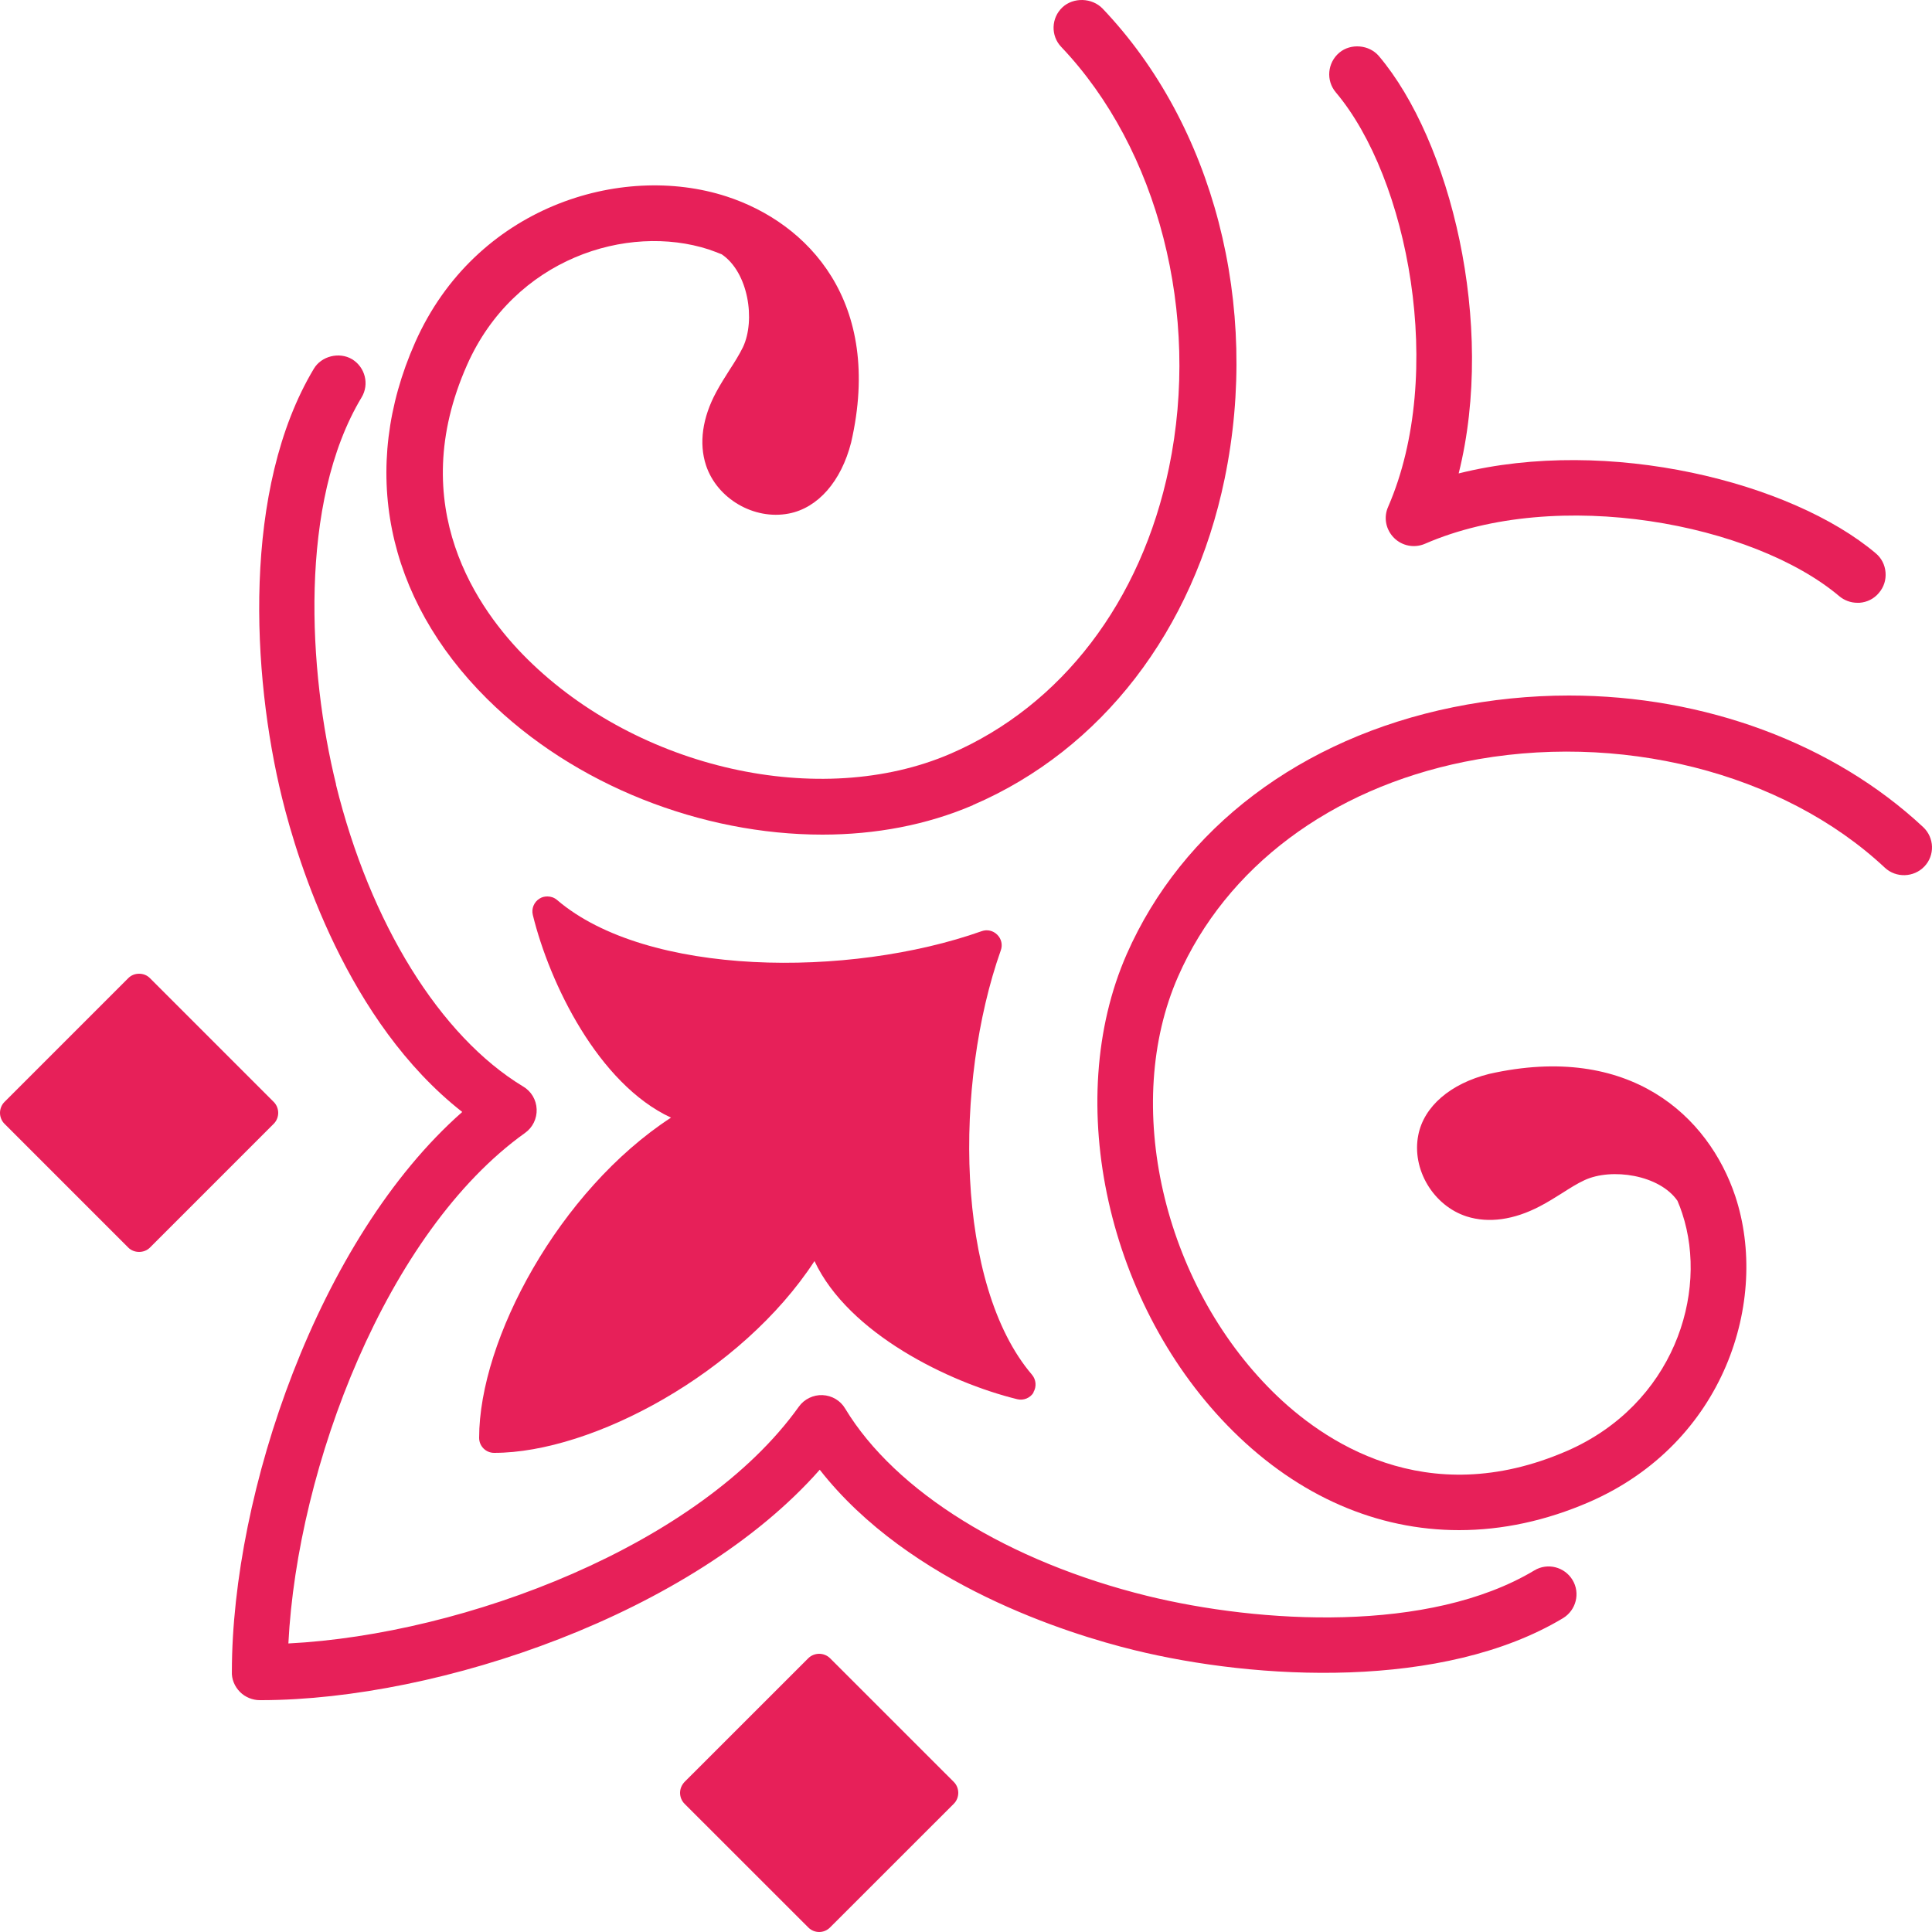 <svg width="125" height="125" viewBox="0 0 125 125" fill="none" xmlns="http://www.w3.org/2000/svg">
<path d="M120.326 39C120.326 39 120.222 39 120.17 39C119.74 39 119.323 38.844 118.997 38.57C113.448 33.89 100.811 31.439 92.2 35.18C91.51 35.48 90.715 35.324 90.194 34.802C89.66 34.268 89.503 33.472 89.816 32.782C93.555 24.164 91.106 11.519 86.429 5.978C85.777 5.209 85.882 4.062 86.65 3.41C87.393 2.784 88.591 2.888 89.217 3.631C93.815 9.068 96.799 20.931 94.376 30.63C104.068 28.206 115.923 31.204 121.355 35.793C121.733 36.106 121.955 36.549 121.994 37.032C122.033 37.514 121.889 37.983 121.564 38.361C121.251 38.739 120.808 38.961 120.313 39L120.326 39Z" fill="#E72059"/>
<path d="M62.945 52.096C59.962 53.378 56.638 54 53.21 54C45.439 54 37.183 50.84 31.504 45.206C24.949 38.691 23.248 30.299 26.86 22.153C30.745 13.398 40.153 10.483 47.009 12.711C52.268 14.421 57.162 19.511 55.068 28.628C54.427 31.141 52.923 32.863 51.038 33.226C48.775 33.666 46.381 32.255 45.674 30.092C45.216 28.68 45.439 27.035 46.341 25.364C46.603 24.872 46.904 24.406 47.205 23.927C47.519 23.448 47.833 22.943 48.069 22.463C48.893 20.715 48.422 17.62 46.695 16.454C46.42 16.337 46.145 16.247 45.87 16.143C40.571 14.421 33.271 16.739 30.222 23.603C26.153 32.773 30.916 39.469 34.108 42.629C41.304 49.765 53.08 52.394 61.492 48.768C68.689 45.659 73.844 38.912 75.636 30.247C77.69 20.326 74.943 9.642 68.662 3.036C67.969 2.311 68.008 1.158 68.741 0.472C69.448 -0.188 70.651 -0.15 71.332 0.55C78.528 8.1 81.55 19.757 79.234 30.973C77.206 40.803 71.266 48.509 62.958 52.083L62.945 52.096Z" fill="#E72059"/>
<path d="M121.945 56.136C115.341 49.958 104.672 47.273 94.741 49.29C86.078 51.05 79.332 56.111 76.225 63.175C72.586 71.448 75.228 83.008 82.362 90.06C85.534 93.194 92.216 97.857 101.383 93.875C108.246 90.882 110.563 83.715 108.841 78.512C108.751 78.23 108.647 77.96 108.531 77.69C107.365 76.008 104.271 75.545 102.523 76.354C102.043 76.573 101.564 76.881 101.059 77.202C100.593 77.498 100.114 77.793 99.622 78.05C97.952 78.923 96.32 79.155 94.896 78.705C92.734 78.011 91.322 75.648 91.763 73.439C92.125 71.589 93.834 70.112 96.346 69.482C105.462 67.427 110.55 72.231 112.273 77.395C114.5 84.126 111.586 93.361 102.833 97.176C100.024 98.396 97.188 99 94.404 99C89.121 99 84.058 96.829 79.798 92.616C71.667 84.575 68.702 71.293 72.897 61.737C76.484 53.58 84.175 47.762 94.016 45.758C96.476 45.257 99.001 45 101.513 45C110.292 45 118.643 48.108 124.431 53.516C125.156 54.197 125.195 55.34 124.509 56.059C123.822 56.779 122.67 56.817 121.945 56.136Z" fill="#E72059"/>
<path d="M66.872 90.094C66.655 90.451 66.221 90.63 65.812 90.528C61.394 89.443 54.894 86.277 52.697 81.591C47.985 88.817 38.343 94 31.971 94C31.434 94 31 93.566 31 93.03C31 86.66 36.185 77.021 43.413 72.311C38.713 70.128 35.559 63.63 34.474 59.2C34.371 58.791 34.55 58.357 34.908 58.14C35.061 58.038 35.24 58 35.419 58C35.648 58 35.866 58.077 36.044 58.23C41.855 63.196 54.932 63.285 63.514 60.247C63.871 60.119 64.254 60.209 64.523 60.477C64.791 60.745 64.88 61.128 64.752 61.485C61.713 70.064 61.803 83.136 66.77 88.945C67.038 89.264 67.077 89.723 66.86 90.081L66.872 90.094Z" fill="#E72059"/>
<path d="M18 72.002C18 72.262 17.896 72.523 17.713 72.705L9.703 80.717C9.326 81.094 8.674 81.094 8.297 80.717L0.287 72.705C0.104 72.523 -8.09724e-07 72.262 -7.86947e-07 72.002C-7.6417e-07 71.741 0.104 71.481 0.287 71.298L8.297 63.287C8.492 63.091 8.74 63 9 63C9.261 63 9.508 63.091 9.703 63.287L17.713 71.298C17.896 71.481 18 71.741 18 72.002Z" fill="#E72059"/>
<path d="M21.734 50.753C23.948 59.752 28.479 67.051 33.846 70.296C34.374 70.605 34.696 71.158 34.721 71.763C34.747 72.368 34.464 72.948 33.975 73.296C25.003 79.707 19.237 94.911 18.658 106.331C30.075 105.751 45.276 99.984 51.686 91.01C52.033 90.521 52.625 90.238 53.217 90.264C53.822 90.29 54.376 90.611 54.685 91.139C57.928 96.508 65.239 101.04 74.224 103.254C81.522 105.043 92.462 105.687 99.271 101.606C100.121 101.091 101.228 101.374 101.742 102.224C102.257 103.074 101.974 104.181 101.125 104.696C93.376 109.343 81.329 108.713 73.361 106.756C69.114 105.713 58.855 102.52 53.037 95.092C44.825 104.413 28.414 109.974 16.946 110C16.894 110 16.843 110 16.804 110C16.341 110 15.865 109.807 15.53 109.472C15.17 109.112 14.976 108.622 15.002 108.146C15.015 96.598 20.576 80.157 29.907 71.944C22.48 66.124 19.288 55.864 18.246 51.615C16.289 43.659 15.659 31.609 20.305 23.858C20.794 23.034 21.953 22.751 22.777 23.24C23.626 23.755 23.909 24.863 23.394 25.712C19.301 32.523 19.945 43.466 21.747 50.766L21.734 50.753Z" fill="#E72059"/>
<path d="M44.286 116.7C44.104 116.518 44 116.257 44 115.997C44 115.736 44.104 115.489 44.286 115.294L52.297 107.286C52.479 107.104 52.739 107 53 107C53.261 107 53.521 107.104 53.703 107.286L61.714 115.294C61.896 115.476 62 115.736 62 115.997C62 116.257 61.896 116.518 61.714 116.7L53.703 124.707C53.313 125.098 52.687 125.098 52.297 124.707L44.286 116.7Z" fill="#E72059"/>
</svg>
